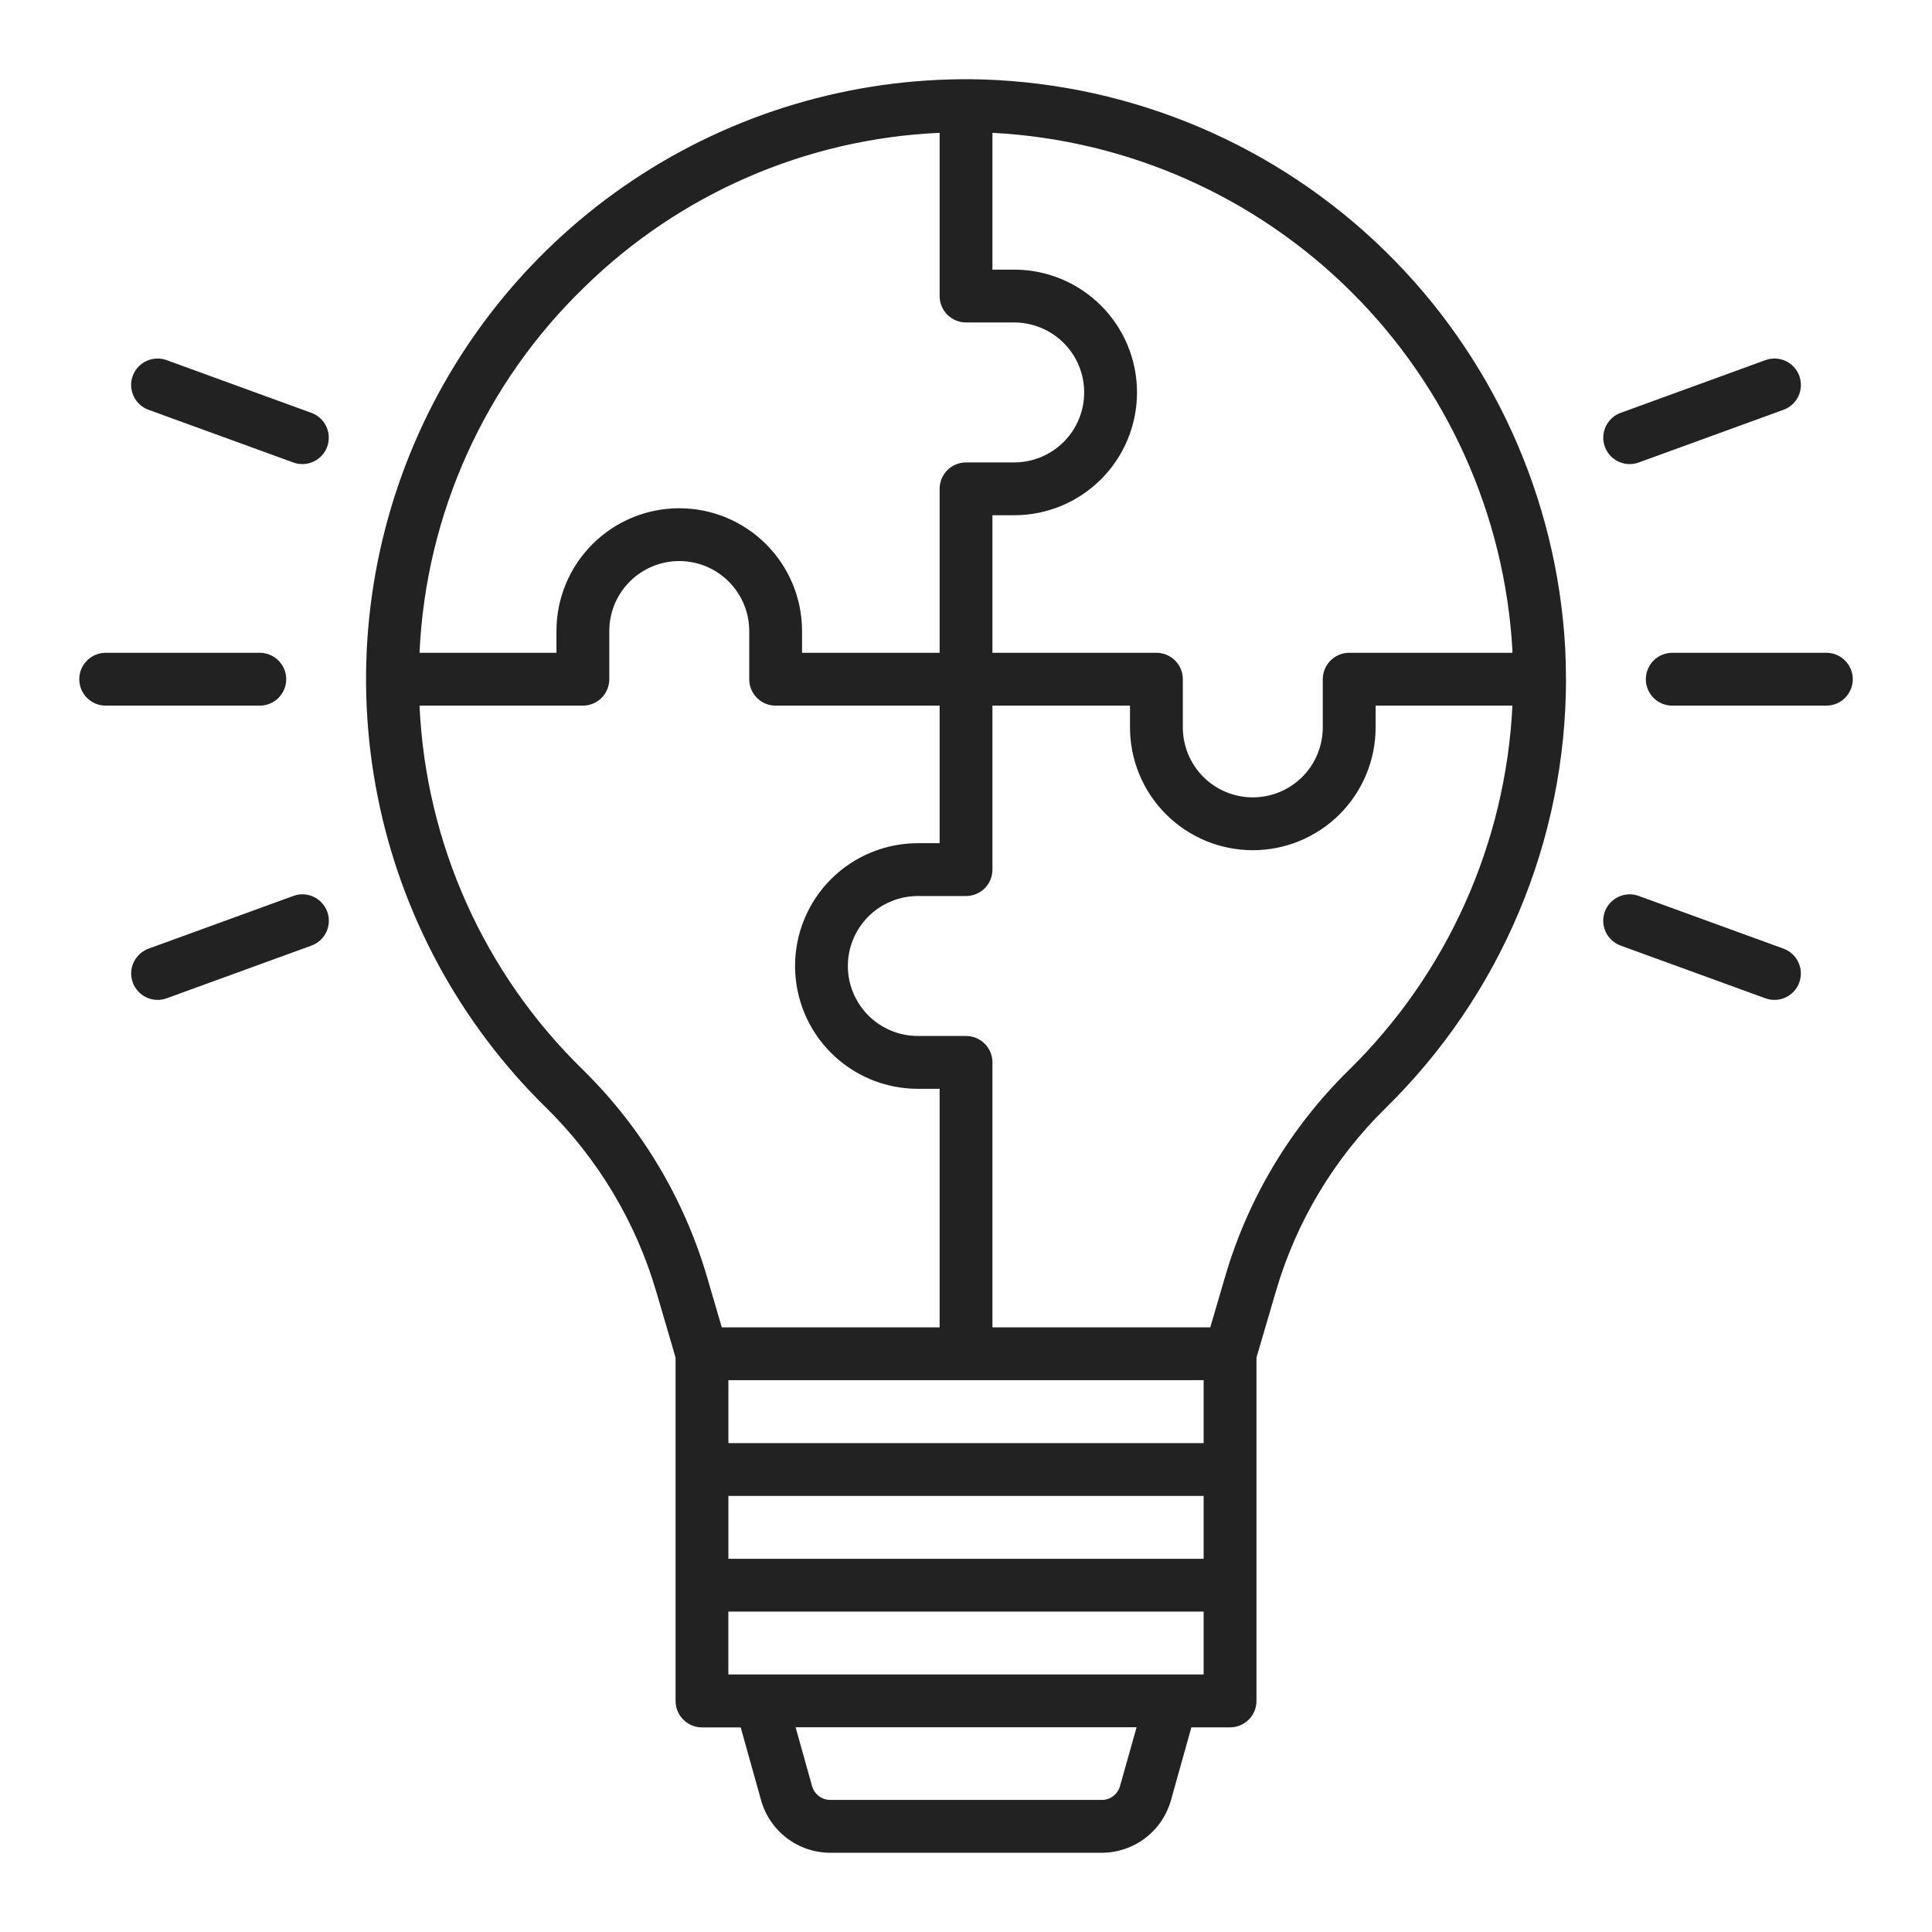 <?xml version="1.0" encoding="UTF-8"?> <svg xmlns="http://www.w3.org/2000/svg" width="60" height="60" viewBox="0 0 60 60" fill="none"> <path d="M56.719 20.273H51.933C51.716 20.273 51.507 20.36 51.353 20.514C51.2 20.668 51.113 20.876 51.113 21.094C51.113 21.311 51.2 21.52 51.353 21.674C51.507 21.828 51.716 21.914 51.933 21.914H56.719C56.937 21.914 57.146 21.828 57.299 21.674C57.453 21.52 57.54 21.311 57.54 21.094C57.54 20.876 57.453 20.668 57.299 20.514C57.146 20.36 56.937 20.273 56.719 20.273Z" fill="#222222"></path> <path d="M8.889 21.094C8.889 20.876 8.802 20.668 8.648 20.514C8.495 20.36 8.286 20.273 8.068 20.273H3.282C3.065 20.273 2.856 20.36 2.702 20.514C2.548 20.668 2.462 20.876 2.462 21.094C2.462 21.311 2.548 21.52 2.702 21.674C2.856 21.828 3.065 21.914 3.282 21.914H8.068C8.286 21.914 8.495 21.828 8.648 21.674C8.802 21.52 8.889 21.311 8.889 21.094Z" fill="#222222"></path> <path d="M55.389 29.461L50.891 27.824C50.687 27.749 50.461 27.759 50.264 27.851C50.067 27.943 49.914 28.109 49.839 28.314C49.765 28.518 49.774 28.744 49.866 28.941C49.958 29.138 50.124 29.291 50.329 29.366L54.826 31.003C55.031 31.078 55.256 31.068 55.453 30.976C55.651 30.884 55.804 30.718 55.878 30.514C55.953 30.309 55.943 30.083 55.851 29.886C55.76 29.689 55.593 29.536 55.389 29.461Z" fill="#222222"></path> <path d="M9.671 12.822L5.174 11.184C4.97 11.11 4.744 11.119 4.546 11.211C4.349 11.303 4.196 11.47 4.122 11.674C4.047 11.878 4.057 12.104 4.149 12.301C4.241 12.499 4.407 12.652 4.611 12.726L9.109 14.363C9.313 14.438 9.539 14.428 9.736 14.336C9.933 14.245 10.086 14.078 10.161 13.874C10.235 13.669 10.226 13.444 10.134 13.246C10.042 13.049 9.876 12.896 9.671 12.822Z" fill="#222222"></path> <path d="M50.611 14.413C50.707 14.413 50.802 14.396 50.892 14.363L55.389 12.726C55.491 12.689 55.584 12.633 55.663 12.56C55.742 12.487 55.807 12.399 55.852 12.301C55.898 12.204 55.923 12.098 55.928 11.99C55.933 11.883 55.916 11.775 55.879 11.674C55.842 11.573 55.786 11.48 55.713 11.4C55.64 11.321 55.552 11.257 55.455 11.211C55.357 11.166 55.251 11.14 55.143 11.135C55.036 11.131 54.928 11.147 54.827 11.184L50.33 12.822C50.149 12.888 49.997 13.015 49.9 13.183C49.804 13.35 49.77 13.545 49.803 13.735C49.837 13.925 49.936 14.097 50.084 14.221C50.232 14.345 50.418 14.413 50.611 14.413Z" fill="#222222"></path> <path d="M9.111 27.824L4.614 29.461C4.409 29.536 4.243 29.689 4.151 29.886C4.059 30.083 4.049 30.309 4.124 30.514C4.199 30.718 4.351 30.884 4.549 30.976C4.746 31.068 4.972 31.078 5.176 31.003L9.673 29.366C9.878 29.291 10.044 29.138 10.136 28.941C10.228 28.744 10.238 28.518 10.163 28.314C10.088 28.109 9.936 27.943 9.738 27.851C9.541 27.759 9.315 27.749 9.111 27.824Z" fill="#222222"></path> <path d="M48.632 21.077C48.632 20.757 48.624 20.436 48.608 20.115C48.346 15.447 46.345 11.046 42.999 7.78C39.653 4.513 35.205 2.619 30.532 2.468C26.788 2.361 23.098 3.385 19.944 5.407C16.791 7.429 14.32 10.354 12.854 13.801C11.388 17.248 10.995 21.057 11.727 24.731C12.458 28.404 14.28 31.772 16.955 34.395C18.566 35.978 19.745 37.946 20.381 40.114L20.981 42.162V52.825C20.981 53.043 21.067 53.252 21.221 53.405C21.375 53.559 21.584 53.646 21.801 53.646H23.003L23.638 55.914C23.77 56.381 24.051 56.792 24.438 57.086C24.825 57.379 25.297 57.538 25.782 57.539H34.22C34.705 57.538 35.177 57.378 35.564 57.085C35.951 56.792 36.231 56.38 36.364 55.913L36.999 53.645H38.201C38.418 53.645 38.627 53.558 38.781 53.404C38.935 53.251 39.021 53.042 39.021 52.824V42.161L39.621 40.113C40.251 37.952 41.426 35.988 43.032 34.411C44.803 32.676 46.21 30.606 47.172 28.321C48.134 26.036 48.631 23.583 48.634 21.104V21.094C48.634 21.088 48.632 21.083 48.632 21.077ZM46.97 20.199V20.273H41.901C41.793 20.273 41.686 20.294 41.587 20.336C41.487 20.377 41.397 20.437 41.32 20.514C41.244 20.59 41.184 20.68 41.143 20.78C41.101 20.879 41.08 20.986 41.08 21.094V22.59C41.08 23.166 40.851 23.719 40.444 24.127C40.036 24.534 39.483 24.763 38.907 24.763C38.331 24.763 37.778 24.534 37.37 24.127C36.963 23.719 36.734 23.166 36.734 22.59V21.094C36.734 20.986 36.713 20.879 36.672 20.78C36.63 20.68 36.57 20.59 36.494 20.514C36.418 20.437 36.327 20.377 36.228 20.336C36.128 20.294 36.021 20.273 35.914 20.273H30.821V16.001H31.497C31.998 16.001 32.494 15.903 32.957 15.711C33.419 15.519 33.84 15.238 34.194 14.884C34.548 14.53 34.829 14.11 35.021 13.647C35.212 13.184 35.311 12.688 35.311 12.188C35.311 11.687 35.212 11.191 35.021 10.728C34.829 10.265 34.548 9.845 34.194 9.491C33.84 9.137 33.419 8.856 32.957 8.664C32.494 8.472 31.998 8.374 31.497 8.374H30.821V4.125C35.021 4.342 38.992 6.104 41.973 9.071C44.953 12.037 46.733 16.001 46.97 20.199ZM18.155 8.911C21.116 6.013 25.041 4.309 29.181 4.125V9.194C29.181 9.412 29.267 9.62 29.421 9.774C29.575 9.928 29.783 10.014 30.001 10.014H31.497C31.782 10.014 32.065 10.071 32.329 10.18C32.592 10.289 32.832 10.449 33.034 10.651C33.236 10.853 33.396 11.092 33.505 11.356C33.614 11.62 33.67 11.902 33.67 12.188C33.67 12.473 33.614 12.755 33.505 13.019C33.396 13.283 33.236 13.522 33.034 13.724C32.832 13.926 32.592 14.086 32.329 14.195C32.065 14.304 31.782 14.361 31.497 14.361H30.001C29.783 14.361 29.575 14.447 29.421 14.601C29.267 14.755 29.181 14.963 29.181 15.181V20.273H24.908V19.598C24.908 18.586 24.507 17.616 23.791 16.901C23.076 16.186 22.106 15.784 21.095 15.784C20.083 15.784 19.113 16.186 18.398 16.901C17.683 17.616 17.281 18.586 17.281 19.598V20.273H13.029C13.222 15.97 15.056 11.904 18.155 8.911ZM18.104 33.224C15.036 30.236 13.222 26.192 13.029 21.914H18.101C18.209 21.914 18.316 21.893 18.415 21.852C18.515 21.811 18.605 21.75 18.681 21.674C18.758 21.598 18.818 21.507 18.859 21.408C18.9 21.308 18.922 21.201 18.922 21.094V19.598C18.922 19.021 19.151 18.468 19.558 18.061C19.966 17.653 20.518 17.424 21.095 17.424C21.671 17.424 22.224 17.653 22.631 18.061C23.039 18.468 23.268 19.021 23.268 19.598V21.094C23.268 21.201 23.289 21.308 23.33 21.408C23.371 21.507 23.432 21.598 23.508 21.674C23.584 21.75 23.674 21.811 23.774 21.852C23.874 21.893 23.98 21.914 24.088 21.914H29.181V26.186H28.505C27.493 26.186 26.523 26.588 25.808 27.303C25.093 28.018 24.691 28.988 24.691 30C24.691 31.011 25.093 31.982 25.808 32.697C26.523 33.412 27.493 33.814 28.505 33.814H29.181V41.223H22.416L21.956 39.651C21.241 37.215 19.915 35.003 18.104 33.224ZM22.621 46.457H37.38V48.41H22.621V46.457ZM37.38 44.817H22.621V42.863H37.38V44.817ZM34.782 55.471C34.747 55.593 34.674 55.701 34.572 55.779C34.471 55.856 34.347 55.898 34.22 55.898H25.782C25.655 55.898 25.531 55.855 25.43 55.778C25.328 55.701 25.254 55.593 25.22 55.47L24.708 53.642H35.298L34.782 55.471ZM22.619 52.002V50.049H37.38V52.002H22.619ZM41.884 33.238C40.077 35.013 38.756 37.221 38.046 39.651L37.586 41.223H30.821V32.993C30.821 32.776 30.735 32.567 30.581 32.413C30.427 32.26 30.218 32.173 30.001 32.173H28.505C27.928 32.173 27.376 31.944 26.968 31.537C26.561 31.129 26.331 30.576 26.331 30C26.331 29.424 26.561 28.871 26.968 28.463C27.376 28.056 27.928 27.827 28.505 27.827H30.001C30.218 27.827 30.427 27.74 30.581 27.587C30.735 27.433 30.821 27.224 30.821 27.006V21.914H35.093V22.59C35.093 23.601 35.495 24.572 36.21 25.287C36.926 26.002 37.896 26.404 38.907 26.404C39.919 26.404 40.889 26.002 41.604 25.287C42.319 24.572 42.721 23.601 42.721 22.59V21.914H46.97C46.761 26.195 44.945 30.239 41.884 33.238Z" fill="#222222"></path> </svg> 